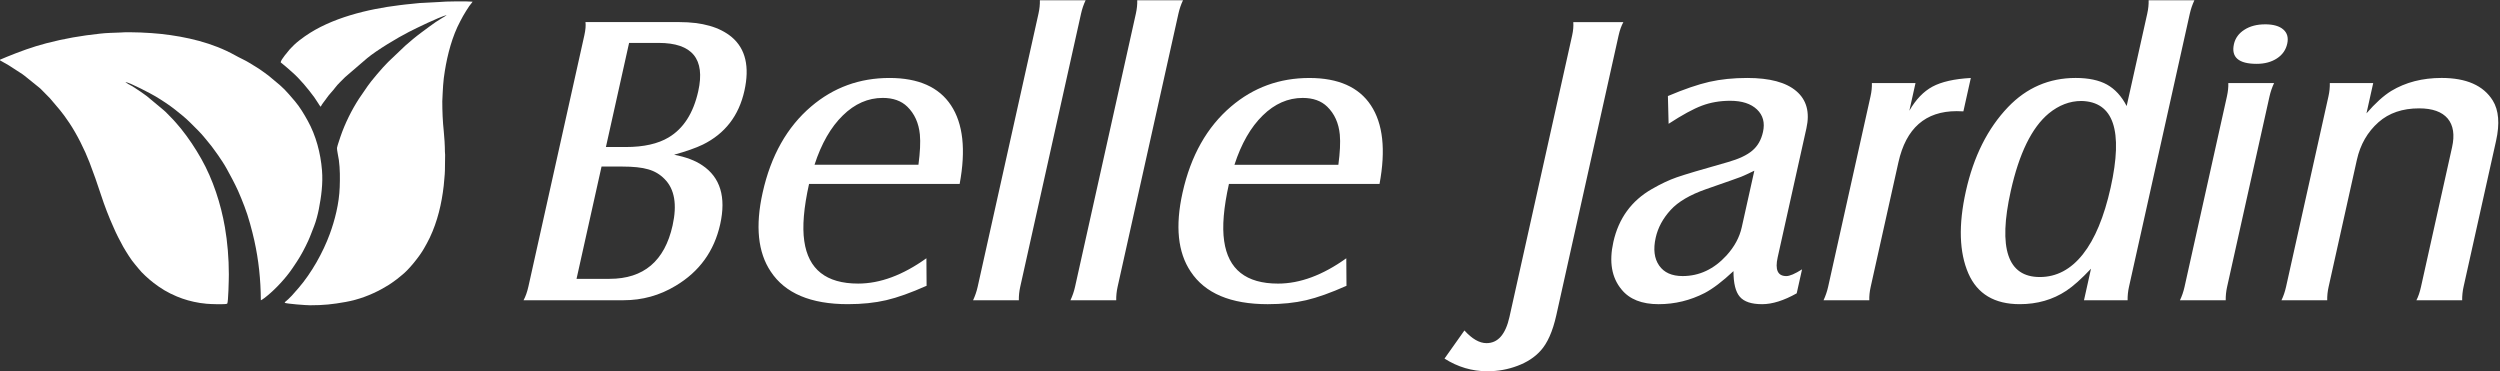 <?xml version="1.0" encoding="UTF-8"?>
<svg version="1.1" viewBox="0 0 182.5 27.1" xml:space="preserve" xmlns="http://www.w3.org/2000/svg"><rect x="0" y="0" width="182.5" height="27.1" fill="#333333" stroke="none"/><g transform="matrix(1.25 0 0 -1.25 0 27.1)"><g transform="translate(-179.94 -365.42)" fill="#fff" fill-rule="evenodd"><g transform="matrix(.24 0 0 .24 129.35 274.05)"><path d="m274.26 397.97c0.372 0.133 1.23 0.831 1.543 1.086 2.169 1.77 4.592 4.393 6.173 6.743 0.401 0.597 0.669 0.986 1.05 1.569 1.057 1.618 1.892 3.2 2.733 5.009 0.538 1.155 1.002 2.509 1.484 3.695 0.443 1.096 0.896 2.876 1.125 4.04 0.6 3.076 1.037 6.275 0.776 9.484-0.339 4.216-1.474 8.463-3.466 12.053-0.943 1.699-1.869 3.255-3.082 4.716l-1.5 1.742c-0.678 0.782-1.451 1.582-2.237 2.256l-2.791 2.325c-0.509 0.391-1.037 0.738-1.516 1.102-0.46 0.349-1.047 0.714-1.543 1.017-1.021 0.633-2.146 1.345-3.29 1.889-0.604 0.284-1.2 0.607-1.725 0.897-5.485 3.052-11.838 4.52-18.07 5.199-2.648 0.287-7.386 0.525-9.871 0.338l-2.551-0.097c-0.72-0.014-1.66-0.102-2.38-0.18-4.589-0.492-8.658-1.19-13.103-2.351-3.382-0.883-6.421-2.009-9.617-3.31l-1.774-0.746c0.767-0.473 1.559-0.839 2.306-1.308l3.294-2.133c0.179-0.117 0.365-0.277 0.538-0.401l3.45-2.784c0.15-0.144 0.3-0.216 0.506-0.434l2.227-2.263c2.042-2.417 2.896-3.268 4.751-6.046 1.807-2.714 3.666-6.422 4.866-9.536 1.004-2.603 1.93-5.254 2.801-7.928 0.871-2.667 1.882-5.296 3.026-7.836 0.378-0.839 0.698-1.608 1.132-2.427l1.252-2.364c0.427-0.796 0.871-1.395 1.353-2.201 0.388-0.649 1.063-1.54 1.53-2.091 0.294-0.345 0.528-0.613 0.818-0.988 0.855-1.112 2.537-2.609 3.685-3.493 1.774-1.369 3.451-2.39 5.671-3.316 1.758-0.734 3.555-1.243 5.603-1.573 0.544-0.087 1.024-0.133 1.621-0.196 0.747-0.081 4.781-0.234 5.026 0.032 0.267 0.291 0.392 6.043 0.392 7.122 0 3.872-0.333 7.856-0.956 11.464-0.988 5.697-2.896 11.59-5.73 16.616-1.468 2.599-3.115 5.084-4.996 7.416-0.424 0.521-1.797 2.132-2.315 2.615-0.639 0.6-1.2 1.307-1.885 1.862l-4.047 3.372c-0.258 0.206-0.437 0.296-0.724 0.525-0.47 0.368-0.972 0.668-1.481 1.018-0.512 0.349-1.04 0.697-1.523 0.975-0.293 0.166-1.294 0.662-1.52 0.939 1.145-0.137 6.424-2.945 7.331-3.493 1.709-1.03 3.281-2.061 4.798-3.251 1.249-0.985 2.521-2.002 3.659-3.14l1.996-1.996c1.138-1.129 2.055-2.4 3.104-3.637 0.206-0.245 0.363-0.485 0.558-0.75 0.392-0.522 0.793-1.076 1.125-1.558 0.75-1.092 1.468-2.159 2.107-3.323 0.966-1.758 1.875-3.438 2.733-5.309 0.577-1.249 1.027-2.482 1.558-3.809 0.917-2.293 1.888-5.962 2.41-8.316 1.056-4.783 1.552-9.47 1.585-14.531"/><path d="m318.42 446.46c0 0.512 0.042 1.367 0.088 1.934 0.049 0.642 0.072 1.265 0.108 1.872 0.075 1.217 0.232 2.338 0.421 3.519 0.639 4.002 1.806 8.466 3.733 12.054l0.695 1.3c0.483 0.875 0.981 1.602 1.507 2.417 0.222 0.345 0.655 0.77 0.812 1.076-1.095 0.128-6.806 0.088-8.114-0.078l-4.037-0.215c-0.868-0.01-1.967-0.182-2.867-0.254-0.877-0.069-1.826-0.193-2.733-0.303-7.755-0.943-16.687-3.095-23.064-7.579-0.893-0.629-1.784-1.301-2.573-2.044-0.264-0.247-0.479-0.499-0.747-0.754-0.153-0.146-0.261-0.241-0.394-0.414-0.538-0.698-2.055-2.364-2.169-3.108 0.088-0.108 0.225-0.196 0.359-0.304 0.822-0.639 1.634-1.402 2.417-2.078 1.911-1.656 3.904-4.096 5.407-6.137l1.017-1.539c0.098-0.153 0.157-0.242 0.235-0.384l0.31-0.375c0.313 0.691 0.926 1.33 1.34 1.956 0.692 1.047 1.611 1.891 2.234 2.756 0.545 0.759 1.731 1.83 2.4 2.53l5.335 4.582c2.345 1.946 7.393 4.983 10.152 6.384 2.035 1.034 6.816 3.376 9.154 4.103-7e-3 -0.016-0.023-0.032-0.033-0.039l-0.068-0.071c-0.281-0.238-0.645-0.411-0.962-0.603-1.083-0.655-2.087-1.308-3.134-2.107l-2.009-1.49c-0.652-0.496-1.291-0.978-1.921-1.507-0.646-0.544-1.278-1.066-1.882-1.611l-3.998-3.8c-0.166-0.163-0.267-0.281-0.433-0.44-0.969-0.913-4.031-4.517-4.752-5.609l-2.107-3.072c-1.741-2.69-3.408-5.984-4.533-9.311-0.143-0.427-0.3-0.881-0.434-1.317-0.117-0.388-0.339-0.989-0.388-1.357-0.049-0.362 0.381-2.381 0.46-2.955 0.29-2.163 0.281-4.416 0.205-6.587-0.137-3.989-1.193-8.072-2.42-11.405-1.654-4.503-4.439-9.476-7.622-13.161l-1.637-1.856c-0.265-0.268-0.61-0.619-0.874-0.87-0.228-0.219-0.261-0.244-0.47-0.404-0.17-0.131-0.313-0.258-0.385-0.434 0.476-0.258 5.257-0.607 6.187-0.607 3.349 0 5.439 0.229 8.658 0.803 3.154 0.558 6.183 1.715 8.896 3.212 1.083 0.597 2.078 1.21 3.049 1.947 0.225 0.17 0.362 0.245 0.574 0.421l1.099 0.897c1.767 1.346 4.422 4.689 5.472 6.572 0.466 0.831 0.94 1.653 1.389 2.599 1.869 3.936 2.896 8.254 3.392 12.657 0.068 0.613 0.107 1.174 0.163 1.812 0.049 0.555 0.127 1.377 0.127 1.875l0.049 3.803c0 0.232-0.052 0.45-0.049 0.75 3e-3 1.403-0.137 3.672-0.277 4.95-0.264 2.424-0.362 4.967-0.362 7.4"/></g><path d="m214.13 385.81h5.484c1.341 0 2.364-0.292 3.066-0.881 0.803-0.683 1.046-1.727 0.734-3.128-0.325-1.462-1.135-2.506-2.426-3.144-0.41-0.199-0.97-0.394-1.68-0.593 0.693-0.134 1.24-0.341 1.649-0.621 1.05-0.703 1.395-1.852 1.043-3.437-0.35-1.572-1.218-2.771-2.6-3.595-0.934-0.565-1.947-0.845-3.044-0.845h-5.841c0.117 0.215 0.212 0.48 0.284 0.8l3.266 14.669c0.071 0.321 0.092 0.577 0.067 0.776zm1.194-7.296h1.166c1.04 0 1.874 0.187 2.497 0.56 0.866 0.516 1.444 1.414 1.731 2.701 0.419 1.881-0.351 2.819-2.313 2.819h-1.726l-1.354-6.081zm-1.714-7.698h1.93c1.99 0 3.217 1.04 3.679 3.116 0.272 1.222 0.117 2.128-0.468 2.713-0.265 0.272-0.58 0.459-0.951 0.565-0.37 0.11-0.878 0.163-1.528 0.163h-1.202l-1.46-6.557zm20.441-0.406c-0.911-0.406-1.692-0.686-2.356-0.841-0.66-0.154-1.409-0.232-2.241-0.232-2.165 0-3.665 0.634-4.503 1.905-0.75 1.117-0.908 2.653-0.473 4.607 0.48 2.157 1.427 3.835 2.835 5.033 1.303 1.109 2.825 1.665 4.572 1.665 1.69 0 2.892-0.532 3.596-1.601 0.705-1.068 0.873-2.596 0.503-4.586h-8.795c-0.309-1.39-0.402-2.498-0.28-3.335 0.236-1.657 1.282-2.486 3.147-2.486 1.28 0 2.608 0.492 3.986 1.479l0.011-1.608zm-6.543 7.068h6.069c0.096 0.723 0.125 1.308 0.084 1.763-0.066 0.674-0.311 1.215-0.734 1.629-0.35 0.341-0.829 0.512-1.434 0.512-0.857 0-1.636-0.341-2.332-1.024-0.7-0.682-1.251-1.641-1.653-2.88zm15.833 9.607c-0.112-0.232-0.203-0.492-0.268-0.784l-3.552-15.952c-0.06-0.269-0.085-0.528-0.081-0.784h-2.673c0.116 0.248 0.206 0.508 0.268 0.784l3.552 15.952c0.063 0.285 0.089 0.544 0.081 0.784h2.673zm5.687 0c-0.112-0.232-0.203-0.492-0.268-0.784l-3.552-15.952c-0.06-0.269-0.085-0.528-0.081-0.784h-2.673c0.116 0.248 0.207 0.508 0.268 0.784l3.552 15.952c0.063 0.285 0.089 0.544 0.081 0.784h2.673zm9.547-16.676c-0.911-0.406-1.693-0.686-2.356-0.841-0.66-0.154-1.409-0.232-2.241-0.232-2.165 0-3.666 0.634-4.504 1.905-0.75 1.117-0.908 2.653-0.473 4.607 0.48 2.157 1.427 3.835 2.835 5.033 1.303 1.109 2.824 1.665 4.571 1.665 1.69 0 2.892-0.532 3.596-1.601 0.704-1.068 0.873-2.596 0.502-4.586h-8.795c-0.309-1.39-0.402-2.498-0.279-3.335 0.236-1.657 1.282-2.486 3.147-2.486 1.28 0 2.608 0.492 3.986 1.479l0.011-1.608zm-6.543 7.068h6.069c0.096 0.723 0.125 1.308 0.084 1.763-0.065 0.674-0.31 1.215-0.734 1.629-0.35 0.341-0.829 0.512-1.434 0.512-0.857 0-1.636-0.341-2.332-1.024-0.7-0.682-1.251-1.641-1.653-2.88"/><path d="m264.3 366.16 1.162 1.641c0.447-0.492 0.875-0.74 1.29-0.74 0.666 0 1.112 0.508 1.34 1.527l3.662 16.448c0.063 0.284 0.083 0.54 0.066 0.772h2.925c-0.115-0.207-0.21-0.467-0.28-0.784l-3.636-16.331c-0.212-0.95-0.521-1.645-0.927-2.084-0.339-0.374-0.786-0.666-1.34-0.873-0.555-0.211-1.139-0.317-1.761-0.317-0.893 0-1.728 0.248-2.5 0.739zm16.874 5.106c-0.647-0.605-1.204-1.028-1.677-1.276-0.845-0.434-1.742-0.654-2.693-0.654-0.979 0-1.7 0.284-2.165 0.857-0.577 0.691-0.738 1.613-0.479 2.775 0.307 1.377 1.057 2.409 2.248 3.091 0.527 0.305 1.012 0.532 1.457 0.687 0.441 0.154 1.433 0.451 2.976 0.885 0.642 0.183 1.122 0.406 1.434 0.674 0.315 0.264 0.521 0.626 0.624 1.089 0.12 0.54 2e-3 0.975-0.349 1.312-0.355 0.337-0.874 0.508-1.565 0.508-0.597 0-1.146-0.094-1.652-0.284-0.51-0.191-1.157-0.545-1.946-1.06l-0.041 1.621c0.951 0.403 1.76 0.679 2.419 0.829 0.663 0.15 1.399 0.227 2.216 0.227 1.312 0 2.267-0.256 2.864-0.768 0.601-0.512 0.798-1.235 0.59-2.169l-1.678-7.536c-0.163-0.731 3e-3 -1.097 0.503-1.097 0.199 0 0.504 0.13 0.92 0.394l-0.312-1.401c-0.752-0.423-1.425-0.634-2.018-0.634-0.622 0-1.053 0.142-1.302 0.431-0.249 0.285-0.374 0.784-0.373 1.499zm1.221 5.866c-0.356-0.174-0.613-0.292-0.774-0.357-0.16-0.061-0.844-0.305-2.05-0.723-0.938-0.329-1.625-0.731-2.066-1.215-0.452-0.495-0.742-1.032-0.873-1.621-0.15-0.674-0.083-1.215 0.203-1.625 0.286-0.41 0.741-0.613 1.37-0.613 0.975 0 1.829 0.402 2.563 1.203 0.462 0.508 0.759 1.056 0.89 1.645l0.736 3.307zm6.864 5.119h2.547l-0.36-1.617c0.378 0.658 0.828 1.125 1.354 1.409 0.525 0.28 1.27 0.451 2.236 0.504l-0.434-1.95c-0.189 8e-3 -0.322 0.012-0.391 0.012-1.824 0-2.96-0.996-3.404-2.99l-1.619-7.271c-0.064-0.285-0.089-0.544-0.081-0.784h-2.673c0.118 0.256 0.208 0.516 0.268 0.784l2.475 11.119c0.064 0.284 0.089 0.544 0.081 0.784zm12.795-10.843c-0.558-0.593-1.04-1.024-1.44-1.287-0.791-0.524-1.698-0.784-2.722-0.784-1.475 0-2.475 0.597-3 1.796-0.534 1.231-0.584 2.832-0.146 4.798 0.452 2.031 1.272 3.668 2.463 4.915 1.085 1.133 2.402 1.702 3.95 1.702 0.752 0 1.365-0.13 1.828-0.386 0.466-0.26 0.852-0.678 1.15-1.255l1.202 5.395c0.063 0.285 0.089 0.544 0.081 0.784h2.673c-0.116-0.248-0.206-0.508-0.268-0.784l-3.552-15.952c-0.06-0.269-0.085-0.528-0.081-0.784h-2.547l0.41 1.844zm-0.565 9.795c-0.674 0-1.31-0.244-1.901-0.727-0.992-0.824-1.731-2.336-2.22-4.533-0.746-3.348-0.18-5.021 1.697-5.021 0.975 0 1.813 0.443 2.514 1.328 0.7 0.882 1.241 2.182 1.623 3.896 0.742 3.332 0.171 5.017-1.713 5.058zm10.73 4.477c0.484 0 0.839-0.102 1.069-0.305 0.228-0.199 0.304-0.475 0.227-0.825-0.081-0.366-0.283-0.654-0.602-0.861-0.323-0.211-0.717-0.317-1.184-0.317-1.056 0-1.498 0.386-1.327 1.153 0.078 0.349 0.283 0.629 0.609 0.837 0.327 0.211 0.733 0.317 1.208 0.317zm-2.145-3.429h2.673c-0.116-0.248-0.206-0.508-0.268-0.784l-2.476-11.119c-0.06-0.269-0.085-0.528-0.081-0.784h-2.673c0.114 0.24 0.205 0.5 0.268 0.784l2.475 11.119c0.065 0.292 0.09 0.552 0.081 0.784zm5.927 0h2.535l-0.394-1.771c0.514 0.593 0.993 1.028 1.445 1.308 0.844 0.508 1.822 0.76 2.943 0.76 1.442 0 2.442-0.439 2.989-1.32 0.349-0.565 0.415-1.349 0.191-2.356l-1.898-8.523c-0.058-0.26-0.084-0.524-0.081-0.784h-2.673c0.105 0.199 0.196 0.459 0.268 0.784l1.815 8.153c0.161 0.723 0.074 1.28-0.256 1.677-0.335 0.394-0.892 0.593-1.668 0.593-0.967 0-1.758-0.268-2.37-0.808-0.643-0.569-1.066-1.304-1.265-2.198l-1.651-7.418c-0.062-0.276-0.087-0.536-0.081-0.784h-2.673c0.112 0.232 0.203 0.492 0.268 0.784l2.478 11.13c0.06 0.268 0.084 0.524 0.078 0.772"/></g></g></svg>